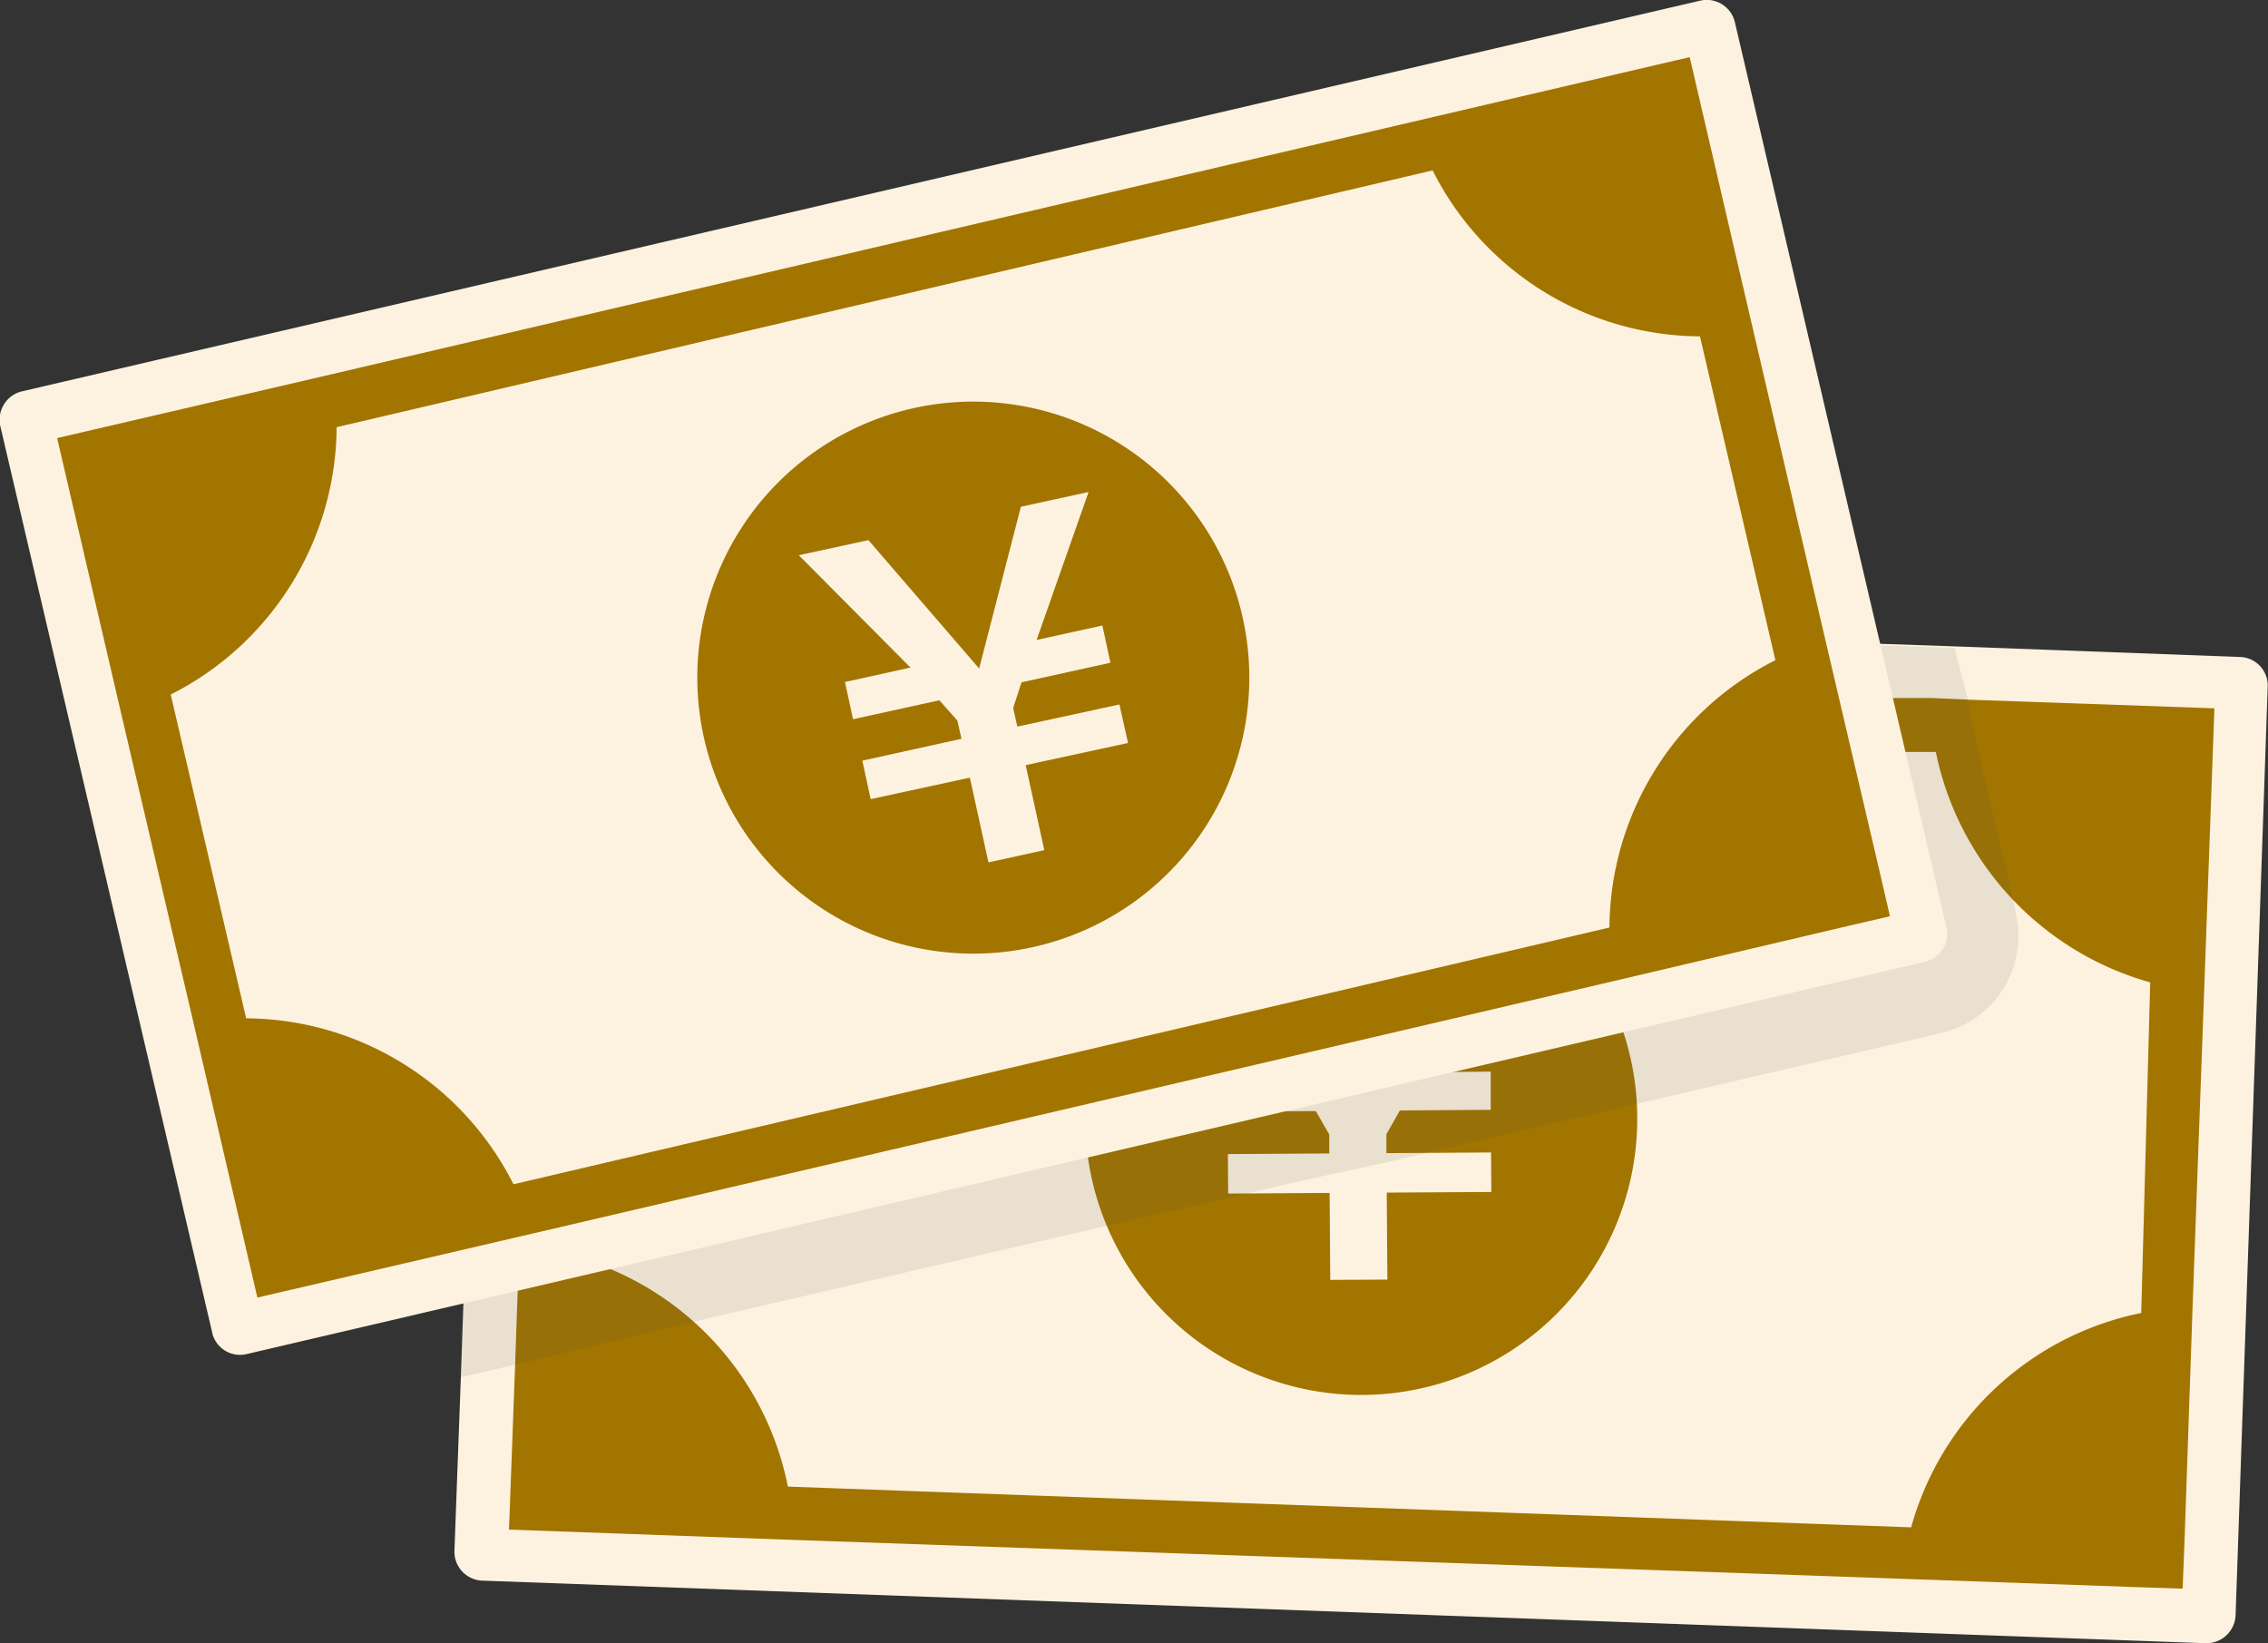 <svg xmlns="http://www.w3.org/2000/svg" xmlns:xlink="http://www.w3.org/1999/xlink" viewBox="0 0 70.67 51.2">
  <rect x="0" y="0" width="70.67" height="51.2" fill="#333333" stroke="none"/>
  <defs>
    <style>
      .cls-1 {
        fill: none;
      }

      .cls-2 {
        clip-path: url(#clip-path);
      }

      .cls-3 {
        fill: #fdf2df;
      }

      .cls-4 {
        fill: #a27500;
      }

      .cls-5 {
        opacity: 0.1;
      }

      .cls-6 {
        clip-path: url(#clip-path-4);
      }

      .cls-7 {
        fill: #383e46;
      }
    </style>
    <clipPath id="clip-path" transform="translate(-0.68 -0.81)">
      <rect class="cls-1" width="71.77" height="53"/>
    </clipPath>
    <clipPath id="clip-path-4" transform="translate(-0.68 -0.81)">
      <rect class="cls-1" x="15.04" y="19.33" width="48.54" height="24.4"/>
    </clipPath>
  </defs>
  <g id="レイヤー_2" data-name="レイヤー 2">
    <g id="_01" data-name="01">
      <g class="cls-2">
        <g class="cls-2">
          <g class="cls-2">
            <path class="cls-3" d="M71.34,22.22l-1,28.92a.91.91,0,0,1-.94.87L15.71,50.06a.9.9,0,0,1-.87-.93l.2-5.4.08-2.31.77-21.22a.91.91,0,0,1,.94-.87l42.44,1.54,2.31.08,8.89.33a.89.89,0,0,1,.87.94" transform="translate(-0.68 -0.81)"/>
            <path class="cls-4" d="M43.41,27.08A8.6,8.6,0,1,0,51.69,36a8.58,8.58,0,0,0-8.28-8.91" transform="translate(-0.68 -0.81)"/>
            <polygon class="cls-3" points="43.23 39.87 41.45 39.88 41.43 37.17 38.27 37.19 38.26 35.96 41.42 35.94 41.42 35.35 41 34.62 38.25 34.63 38.24 33.45 40.33 33.43 37.65 29.29 39.87 29.28 42.42 33.9 44.74 29.25 46.89 29.23 44.35 33.41 46.45 33.39 46.45 34.58 43.62 34.6 43.2 35.34 43.2 35.93 46.46 35.91 46.47 37.14 43.21 37.16 43.23 39.87"/>
            <path class="cls-4" d="M62,22.61l-1.09-.05-1.21,0L26.32,21.31,17.49,21l-.32,8.82-.36,9.82,0,1.4-.08,2.32-.19,5.11,8.83.32L59.87,50l7.31.26,1.51.05.06-1.51L69,41.53l.36-9.83.32-8.82Zm5.4,19.11a9.37,9.37,0,0,0-7.17,6.68l-35-1.27a9.32,9.32,0,0,0-5.51-6.77A7.35,7.35,0,0,0,18.45,40l.38-10.33A9.38,9.38,0,0,0,26,23l34,1.24,1,0a9.41,9.41,0,0,0,6.68,7.18Z" transform="translate(-0.68 -0.81)"/>
            <g class="cls-5">
              <g class="cls-6">
                <path class="cls-7" d="M63.49,29.2l-.1-.44-1.25-5.33L62,22.61,61.58,21l-2.31-.08L16.83,19.33a.91.91,0,0,0-.94.87l-.77,21.22L15,43.73l1.64-.38.84-.2L22.25,42l12.93-3L40,37.89l.92-.22L44,37l2.19-.52,5.46-1.27L61.16,33a3.11,3.11,0,0,0,2.33-3.75" transform="translate(-0.68 -0.81)"/>
              </g>
            </g>
            <path class="cls-3" d="M7.29,42.32.7,14.13A.91.91,0,0,1,1.38,13L53.66.83a.9.9,0,0,1,1.08.68L61.33,29.7a.9.9,0,0,1-.68,1.08L8.37,43a.89.89,0,0,1-1.08-.67" transform="translate(-0.68 -0.81)"/>
            <path class="cls-4" d="M39.39,20A8.6,8.6,0,1,0,33,30.29,8.6,8.6,0,0,0,39.39,20" transform="translate(-0.68 -0.81)"/>
            <polygon class="cls-3" points="32.54 26.49 30.8 26.87 30.22 24.23 27.13 24.9 26.87 23.7 29.96 23.02 29.83 22.45 29.27 21.82 26.58 22.41 26.33 21.25 28.37 20.8 24.89 17.3 27.06 16.83 30.51 20.83 31.81 15.79 33.92 15.33 32.3 19.94 34.35 19.49 34.6 20.65 31.83 21.26 31.57 22.06 31.7 22.64 34.88 21.95 35.15 23.15 31.96 23.84 32.54 26.49"/>
            <path class="cls-4" d="M44.72,4.6,11.06,12.46l-8.6,2,2,8.6L6.7,32.64l2,8.6,8.6-2L51,31.37,58.1,29.7l1.47-.34-.34-1.47-1.67-7.13-2.23-9.57-2-8.6ZM56,21.38a9.39,9.39,0,0,0-5.17,8.33l-34.15,8a9.39,9.39,0,0,0-8.33-5.17L6,22.45a9.4,9.4,0,0,0,5.17-8.33l34.15-8a9.38,9.38,0,0,0,8.33,5.17Z" transform="translate(-0.68 -0.81)"/>
          </g>
        </g>
      </g>
    </g>
  </g>
</svg>
